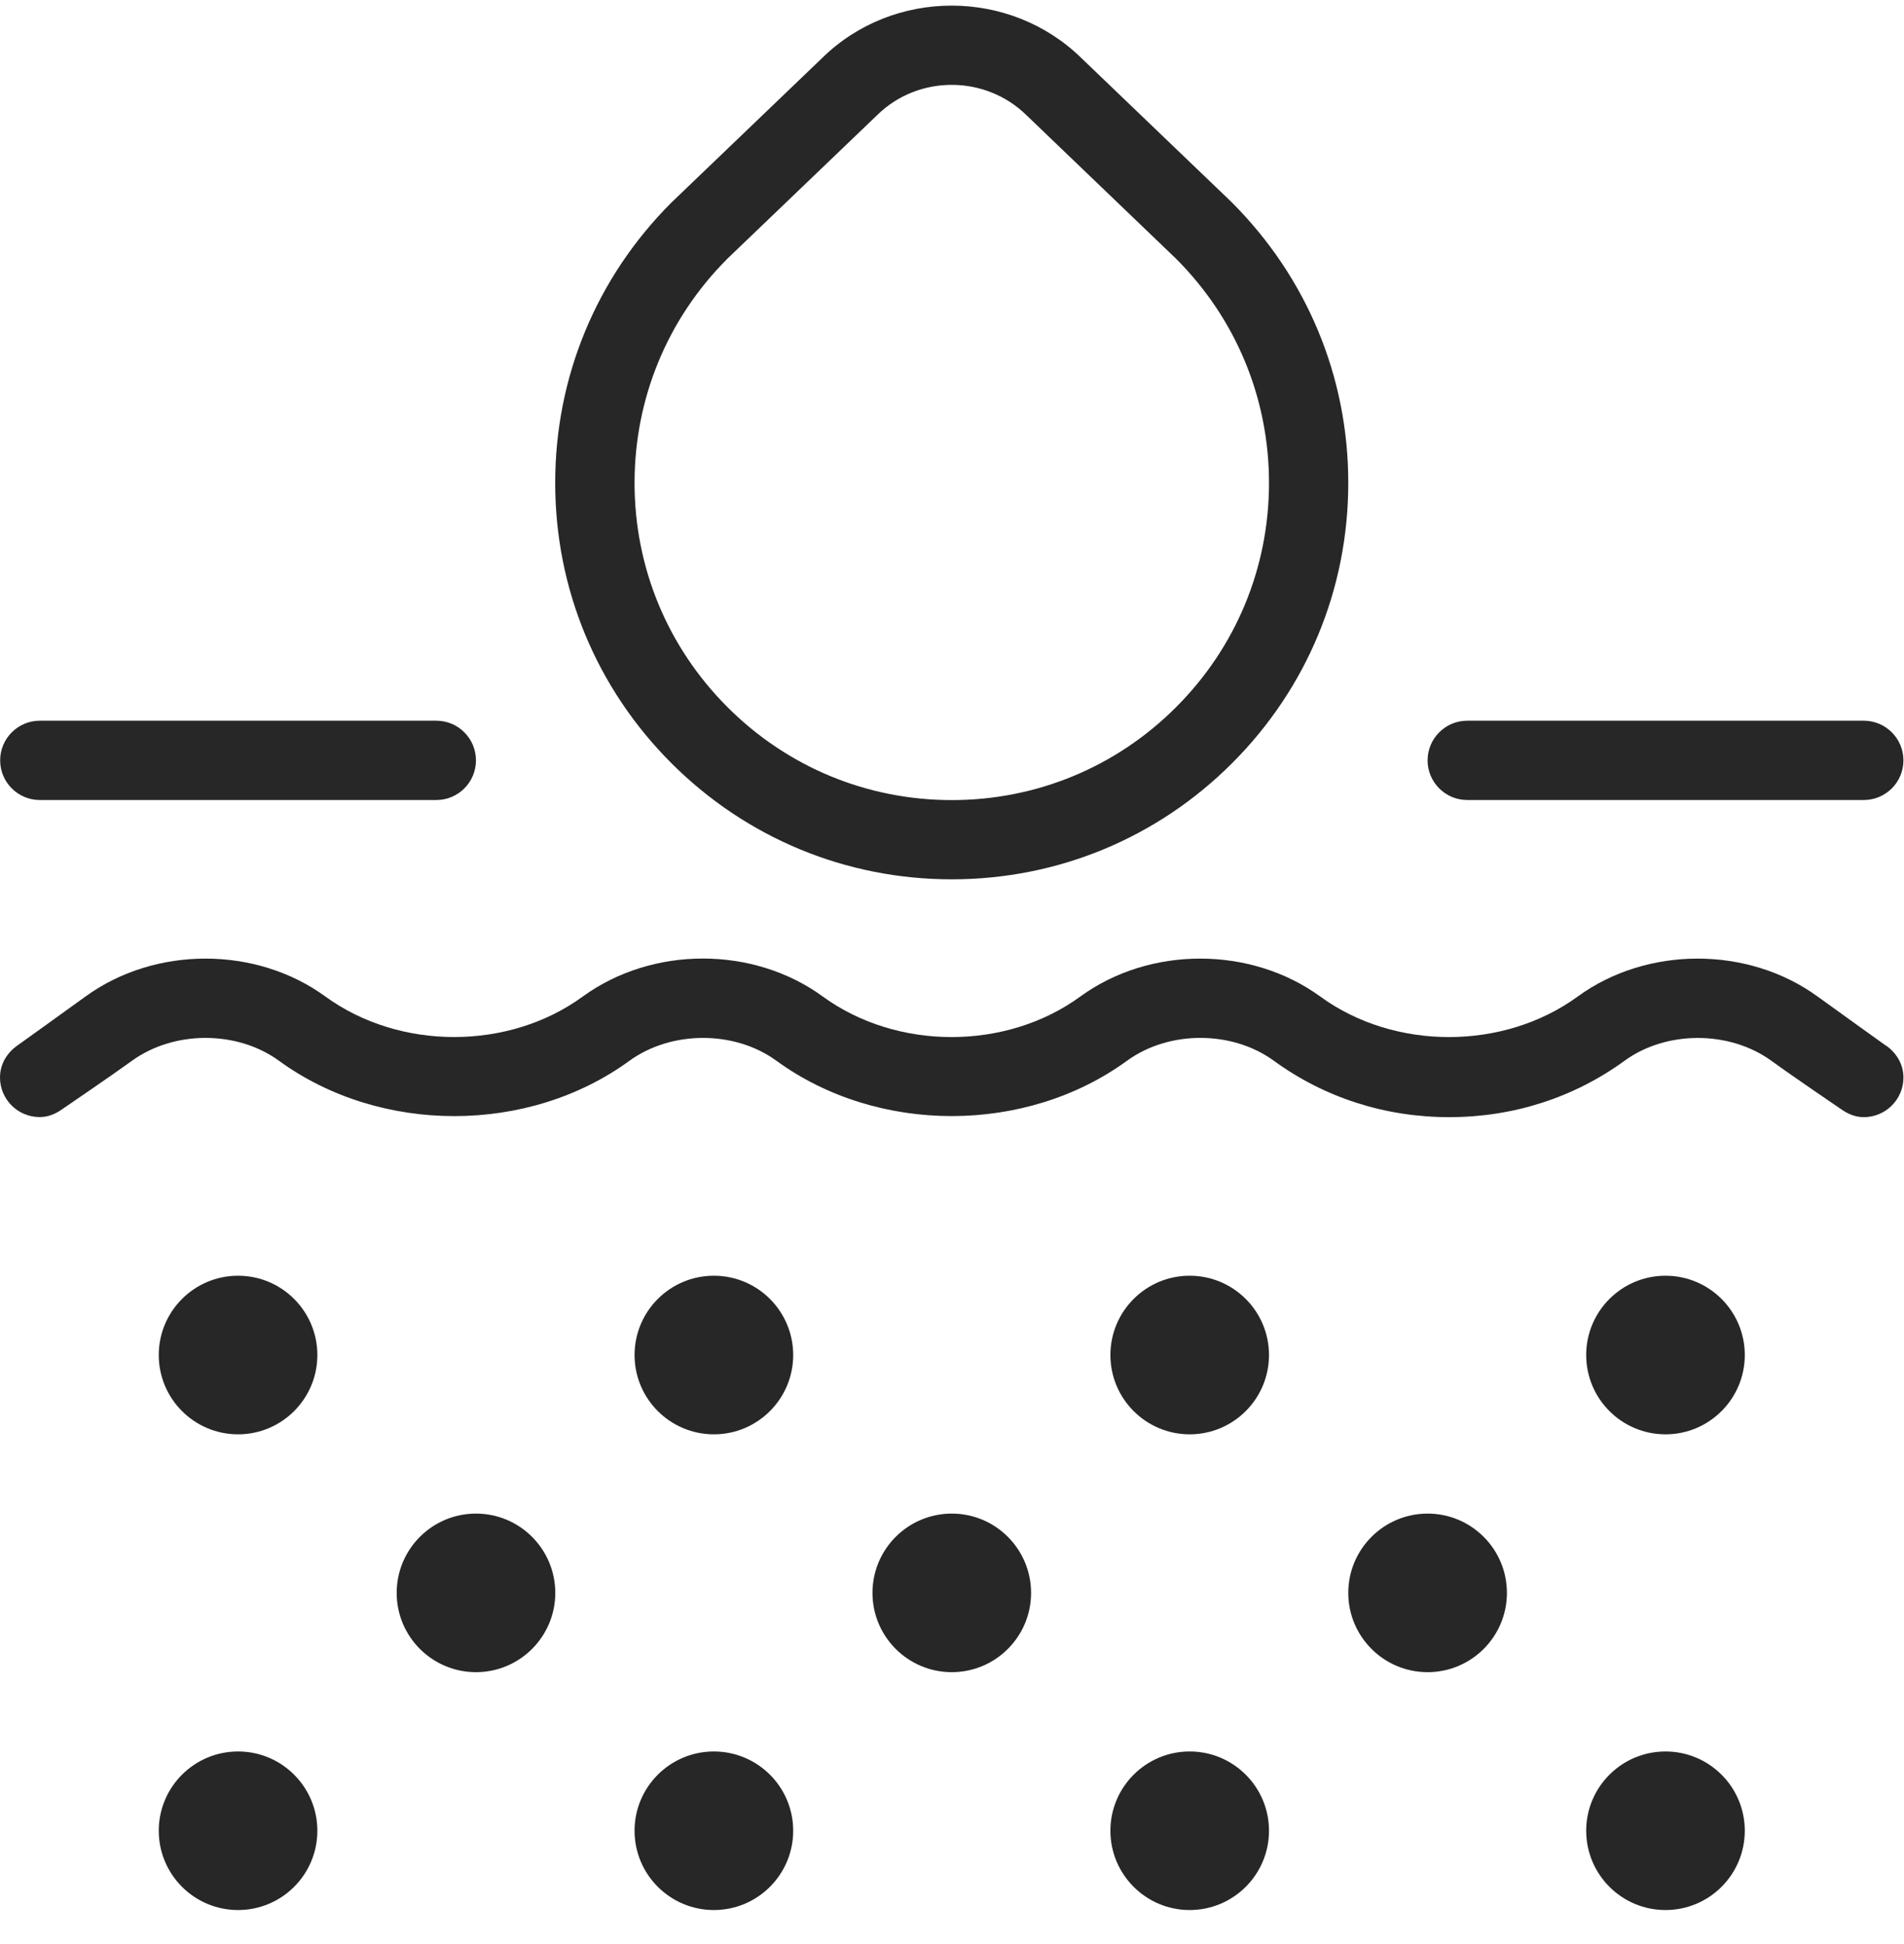 <?xml version="1.0" encoding="UTF-8"?> <svg xmlns="http://www.w3.org/2000/svg" width="47" height="48" viewBox="0 0 47 48" fill="none"><path d="M23.495 21.71C26.11 21.71 28.569 20.69 30.415 18.842C32.263 16.994 33.282 14.537 33.282 11.922C33.282 9.306 32.263 6.85 30.399 4.988L26.695 1.435C24.93 -0.293 22.054 -0.292 20.298 1.429L16.573 5.002C14.725 6.85 13.705 9.306 13.705 11.922C13.705 14.537 14.725 16.994 16.573 18.842C18.421 20.69 20.879 21.71 23.493 21.71H23.495ZM17.943 6.399L21.66 2.835C22.166 2.341 22.829 2.095 23.493 2.095C24.156 2.095 24.826 2.343 25.335 2.841L29.031 6.388C30.511 7.868 31.325 9.833 31.325 11.924C31.325 14.014 30.511 15.98 29.031 17.46C27.553 18.94 25.585 19.754 23.495 19.754C21.404 19.754 19.439 18.94 17.959 17.46C16.479 15.98 15.664 14.014 15.664 11.924C15.664 9.833 16.479 7.868 17.943 6.401V6.399ZM46.986 18.773C46.986 19.314 46.547 19.752 46.007 19.752H36.219C35.679 19.752 35.24 19.314 35.24 18.773C35.24 18.233 35.679 17.794 36.219 17.794H46.007C46.547 17.794 46.986 18.233 46.986 18.773ZM0.983 19.752C0.442 19.752 0.004 19.314 0.004 18.773C0.004 18.233 0.442 17.794 0.983 17.794H10.771C11.311 17.794 11.749 18.233 11.749 18.773C11.749 19.314 11.311 19.752 10.771 19.752H0.983ZM13.707 39.328C13.707 40.408 12.83 41.285 11.749 41.285C10.669 41.285 9.792 40.408 9.792 39.328C9.792 38.247 10.669 37.37 11.749 37.37C12.83 37.37 13.707 38.247 13.707 39.328ZM19.58 33.455C19.58 34.535 18.703 35.413 17.622 35.413C16.541 35.413 15.664 34.535 15.664 33.455C15.664 32.374 16.541 31.497 17.622 31.497C18.703 31.497 19.58 32.374 19.58 33.455ZM7.834 33.455C7.834 34.535 6.957 35.413 5.877 35.413C4.796 35.413 3.919 34.535 3.919 33.455C3.919 32.374 4.796 31.497 5.877 31.497C6.957 31.497 7.834 32.374 7.834 33.455ZM31.325 33.455C31.325 34.535 30.448 35.413 29.367 35.413C28.287 35.413 27.41 34.535 27.41 33.455C27.41 32.374 28.287 31.497 29.367 31.497C30.448 31.497 31.325 32.374 31.325 33.455ZM43.07 33.455C43.07 34.535 42.193 35.413 41.113 35.413C40.032 35.413 39.155 34.535 39.155 33.455C39.155 32.374 40.032 31.497 41.113 31.497C42.193 31.497 43.07 32.374 43.07 33.455ZM19.58 45.2C19.58 46.281 18.703 47.158 17.622 47.158C16.541 47.158 15.664 46.281 15.664 45.2C15.664 44.12 16.541 43.243 17.622 43.243C18.703 43.243 19.58 44.12 19.58 45.2ZM7.834 45.2C7.834 46.281 6.957 47.158 5.877 47.158C4.796 47.158 3.919 46.281 3.919 45.2C3.919 44.12 4.796 43.243 5.877 43.243C6.957 43.243 7.834 44.12 7.834 45.2ZM31.325 45.2C31.325 46.281 30.448 47.158 29.367 47.158C28.287 47.158 27.41 46.281 27.41 45.2C27.41 44.12 28.287 43.243 29.367 43.243C30.448 43.243 31.325 44.12 31.325 45.2ZM43.07 45.2C43.07 46.281 42.193 47.158 41.113 47.158C40.032 47.158 39.155 46.281 39.155 45.2C39.155 44.12 40.032 43.243 41.113 43.243C42.193 43.243 43.07 44.12 43.07 45.2ZM25.452 39.328C25.452 40.408 24.575 41.285 23.495 41.285C22.414 41.285 21.537 40.408 21.537 39.328C21.537 38.247 22.414 37.37 23.495 37.37C24.575 37.37 25.452 38.247 25.452 39.328ZM37.198 39.328C37.198 40.408 36.321 41.285 35.24 41.285C34.16 41.285 33.282 40.408 33.282 39.328C33.282 38.247 34.16 37.37 35.24 37.37C36.321 37.37 37.198 38.247 37.198 39.328ZM46.557 25.815C46.809 25.991 46.986 26.271 46.986 26.604C46.986 27.144 46.547 27.582 46.007 27.582C45.797 27.582 45.615 27.502 45.457 27.392C45.457 27.392 44.239 26.564 43.726 26.19C42.689 25.439 41.132 25.439 40.101 26.19C38.85 27.101 37.354 27.582 35.773 27.582C34.191 27.582 32.695 27.101 31.444 26.189C30.411 25.437 28.853 25.437 27.821 26.189C25.321 28.011 21.664 28.011 19.165 26.189C18.135 25.439 16.579 25.437 15.539 26.189C13.045 28.011 9.387 28.013 6.885 26.189C5.855 25.439 4.299 25.437 3.259 26.189C2.745 26.562 1.529 27.39 1.529 27.39C1.37 27.502 1.188 27.58 0.979 27.58C0.438 27.58 0 27.142 0 26.602C0 26.269 0.176 25.991 0.429 25.813C0.429 25.813 1.601 24.973 2.108 24.605C3.827 23.354 6.323 23.356 8.034 24.605C9.866 25.938 12.56 25.936 14.384 24.605C16.103 23.354 18.597 23.352 20.312 24.605C22.144 25.938 24.836 25.938 26.666 24.605C28.377 23.356 30.873 23.354 32.592 24.605C34.42 25.938 37.114 25.938 38.944 24.605C40.655 23.356 43.151 23.354 44.869 24.605C45.376 24.973 46.549 25.813 46.549 25.813L46.557 25.815Z" fill="#272727"></path></svg> 
